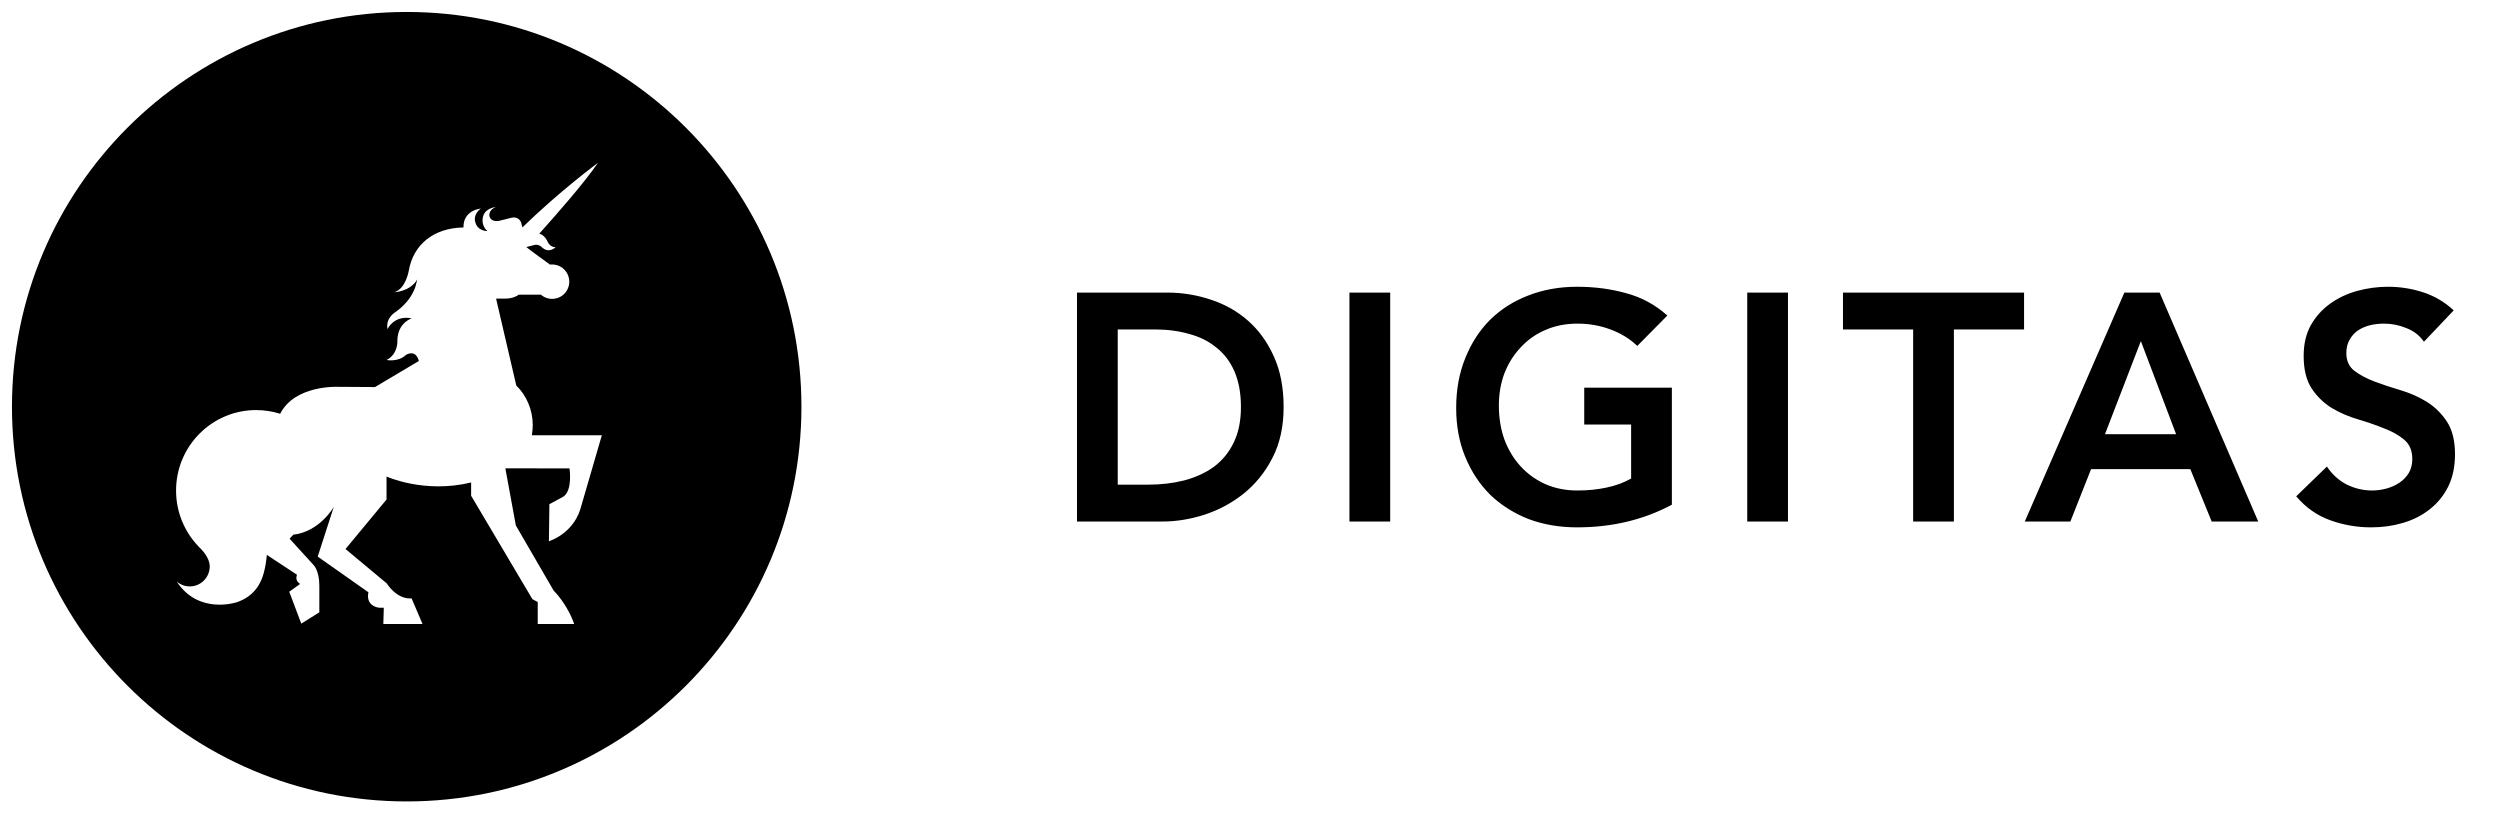 <svg width="209" height="68" viewBox="0 0 209 68" fill="none" xmlns="http://www.w3.org/2000/svg">
<g clip-path="url(#clip0_523_1053)">
<path fill-rule="evenodd" clip-rule="evenodd" d="M34 67C52.225 67 67 52.225 67 34C67 15.775 52.225 1 34 1C15.775 1 1 15.775 1 34C1 52.225 15.775 67 34 67ZM45.89 45.248C45.89 45.248 47.838 44.666 48.506 42.601L50.314 36.388H44.467C44.513 36.035 44.538 35.807 44.538 35.535C44.538 34.259 44.01 33.052 43.162 32.231L41.477 24.986L41.522 24.997L41.477 24.965L42.117 24.961C42.647 24.983 43.06 24.854 43.37 24.637H45.222C45.562 24.934 46.036 25.061 46.506 24.943C47.273 24.751 47.74 23.971 47.549 23.2C47.388 22.55 46.811 22.116 46.174 22.111C46.07 22.106 45.977 22.117 45.977 22.117C45.977 22.117 44.133 20.786 44.002 20.655L44.681 20.479C45.006 20.398 45.255 20.626 45.255 20.626C45.883 21.27 46.446 20.662 46.446 20.662C46.008 20.684 45.809 20.261 45.809 20.261C45.599 19.787 45.32 19.599 45.086 19.531C46.588 17.856 48.851 15.28 49.993 13.607C49.993 13.607 46.793 15.971 43.67 19.013L43.577 18.639C43.577 18.639 43.417 18.039 42.73 18.211L41.819 18.439C41.819 18.439 41.155 18.651 40.938 18.144C40.938 18.144 40.728 17.61 41.446 17.309C41.446 17.309 40.63 17.378 40.412 18.014C40.412 18.014 40.105 18.741 40.746 19.315C40.746 19.315 39.881 19.357 39.712 18.477C39.712 18.477 39.558 17.902 40.2 17.435C40.2 17.435 38.711 17.555 38.748 19.016C36.186 19.055 34.549 20.508 34.18 22.6C34.18 22.6 33.937 24.154 32.958 24.429C32.958 24.429 34.276 24.397 34.886 23.358L34.725 23.983C34.533 24.534 34.106 25.337 33.099 26.062C33.099 26.062 32.198 26.555 32.401 27.518C32.401 27.518 32.889 26.337 34.419 26.608C34.016 26.768 33.234 27.239 33.22 28.499C33.22 28.499 33.298 29.593 32.313 30.097C32.313 30.097 33.292 30.292 33.926 29.68C33.926 29.68 34.732 29.128 35.019 30.176L31.349 32.358L28.249 32.339C28.249 32.339 24.65 32.165 23.422 34.591C22.788 34.391 22.113 34.282 21.414 34.282C17.716 34.282 14.719 37.295 14.719 41.011C14.719 42.798 15.412 44.421 16.542 45.626C16.592 45.684 16.622 45.714 16.622 45.714C16.628 45.72 16.637 45.729 16.647 45.739C16.823 45.908 17.533 46.592 17.533 47.349C17.533 48.274 16.787 49.024 15.866 49.024C15.448 49.024 15.066 48.87 14.774 48.614C16.596 51.426 19.793 50.348 19.793 50.348C21.238 49.864 21.827 48.786 22.06 47.865C22.06 47.864 22.06 47.863 22.061 47.862C22.061 47.86 22.062 47.858 22.062 47.856C22.063 47.853 22.064 47.85 22.065 47.846C22.066 47.843 22.066 47.84 22.067 47.837L22.078 47.79C22.192 47.35 22.264 46.868 22.307 46.387L24.831 48.051C24.831 48.051 24.602 48.528 25.092 48.816L24.18 49.469L25.187 52.135L26.696 51.191V48.961C26.696 47.633 26.175 47.191 26.175 47.191L24.212 45.038L24.52 44.7C26.73 44.453 27.902 42.381 27.902 42.381L26.561 46.531L30.799 49.514C30.552 50.724 31.706 50.807 31.706 50.807H32.085L32.047 52.168H35.324L34.411 50.029C33.139 50.114 32.341 48.78 32.341 48.78L28.886 45.897L32.314 41.758V39.836C32.314 39.836 35.474 41.289 39.386 40.335V41.443L44.51 50.091L44.954 50.331V52.168H48.001C48.001 52.168 47.532 50.662 46.28 49.365L43.125 43.928L42.247 39.15L47.61 39.161C47.61 39.161 47.891 40.968 47.105 41.513L45.928 42.151L45.89 45.248Z" fill="black"/>
<path d="M90.036 24.46H97.579C98.84 24.46 100.057 24.658 101.228 25.055C102.4 25.433 103.436 26.019 104.337 26.812C105.238 27.605 105.959 28.605 106.5 29.813C107.041 31.002 107.311 32.408 107.311 34.03C107.311 35.67 106.996 37.094 106.365 38.301C105.752 39.491 104.95 40.482 103.959 41.275C102.985 42.05 101.895 42.636 100.688 43.032C99.498 43.411 98.327 43.6 97.173 43.6H90.036V24.46ZM95.984 40.518C97.047 40.518 98.047 40.401 98.984 40.167C99.94 39.914 100.769 39.536 101.472 39.031C102.174 38.509 102.724 37.842 103.121 37.031C103.535 36.202 103.742 35.202 103.742 34.03C103.742 32.877 103.562 31.885 103.202 31.056C102.841 30.227 102.337 29.56 101.688 29.056C101.057 28.533 100.3 28.155 99.417 27.92C98.552 27.668 97.597 27.542 96.551 27.542H93.442V40.518H95.984ZM112.813 24.46H116.22V43.6H112.813V24.46ZM139.768 42.194C137.407 43.456 134.767 44.087 131.847 44.087C130.369 44.087 129.009 43.852 127.765 43.384C126.54 42.897 125.476 42.221 124.575 41.356C123.692 40.473 122.998 39.419 122.493 38.193C121.989 36.968 121.736 35.607 121.736 34.111C121.736 32.579 121.989 31.191 122.493 29.948C122.998 28.686 123.692 27.614 124.575 26.731C125.476 25.848 126.54 25.172 127.765 24.703C129.009 24.217 130.369 23.973 131.847 23.973C133.307 23.973 134.677 24.154 135.956 24.514C137.236 24.856 138.381 25.478 139.39 26.379L136.876 28.921C136.263 28.326 135.515 27.866 134.632 27.542C133.767 27.217 132.848 27.055 131.874 27.055C130.883 27.055 129.982 27.235 129.171 27.596C128.378 27.938 127.693 28.425 127.116 29.056C126.54 29.669 126.089 30.389 125.765 31.218C125.458 32.047 125.305 32.94 125.305 33.895C125.305 34.922 125.458 35.868 125.765 36.733C126.089 37.599 126.54 38.346 127.116 38.977C127.693 39.608 128.378 40.104 129.171 40.464C129.982 40.825 130.883 41.005 131.874 41.005C132.739 41.005 133.55 40.924 134.307 40.761C135.082 40.599 135.767 40.347 136.362 40.005V35.49H132.442V32.408H139.768V42.194ZM146.069 24.46H149.475V43.6H146.069V24.46ZM159.939 27.542H154.073V24.46H169.212V27.542H163.346V43.6H159.939V27.542ZM177.597 24.46H180.544L188.789 43.6H184.897L183.112 39.221H174.813L173.083 43.6H169.271L177.597 24.46ZM181.923 36.301L178.976 28.515L175.975 36.301H181.923ZM202.642 28.569C202.282 28.046 201.795 27.668 201.183 27.434C200.588 27.181 199.957 27.055 199.29 27.055C198.894 27.055 198.506 27.1 198.128 27.19C197.767 27.28 197.434 27.425 197.127 27.623C196.839 27.821 196.605 28.082 196.425 28.407C196.244 28.713 196.154 29.083 196.154 29.515C196.154 30.164 196.38 30.66 196.83 31.002C197.281 31.345 197.839 31.642 198.506 31.894C199.173 32.147 199.903 32.39 200.696 32.624C201.489 32.858 202.219 33.183 202.886 33.597C203.553 34.012 204.111 34.562 204.562 35.246C205.012 35.931 205.238 36.842 205.238 37.977C205.238 39.004 205.049 39.905 204.67 40.68C204.292 41.437 203.778 42.068 203.129 42.573C202.498 43.077 201.759 43.456 200.912 43.708C200.065 43.961 199.173 44.087 198.236 44.087C197.046 44.087 195.902 43.889 194.803 43.492C193.703 43.096 192.757 42.429 191.964 41.491L194.532 39.004C194.947 39.635 195.487 40.131 196.154 40.491C196.839 40.834 197.56 41.005 198.317 41.005C198.713 41.005 199.11 40.951 199.507 40.843C199.903 40.734 200.263 40.572 200.588 40.356C200.912 40.14 201.174 39.869 201.372 39.545C201.57 39.203 201.669 38.815 201.669 38.383C201.669 37.68 201.444 37.139 200.993 36.761C200.543 36.382 199.984 36.067 199.317 35.814C198.65 35.544 197.92 35.292 197.127 35.057C196.334 34.823 195.605 34.508 194.938 34.111C194.271 33.697 193.712 33.156 193.262 32.489C192.811 31.804 192.586 30.894 192.586 29.759C192.586 28.767 192.784 27.911 193.181 27.19C193.595 26.469 194.127 25.875 194.776 25.406C195.442 24.919 196.199 24.559 197.046 24.325C197.893 24.09 198.759 23.973 199.642 23.973C200.651 23.973 201.624 24.127 202.561 24.433C203.517 24.739 204.373 25.244 205.13 25.947L202.642 28.569Z" fill="black"/>
</g>
<defs>
<clipPath id="clip0_523_1053">
<rect width="209" height="68" fill="white"/>
</clipPath>
</defs>
</svg>
